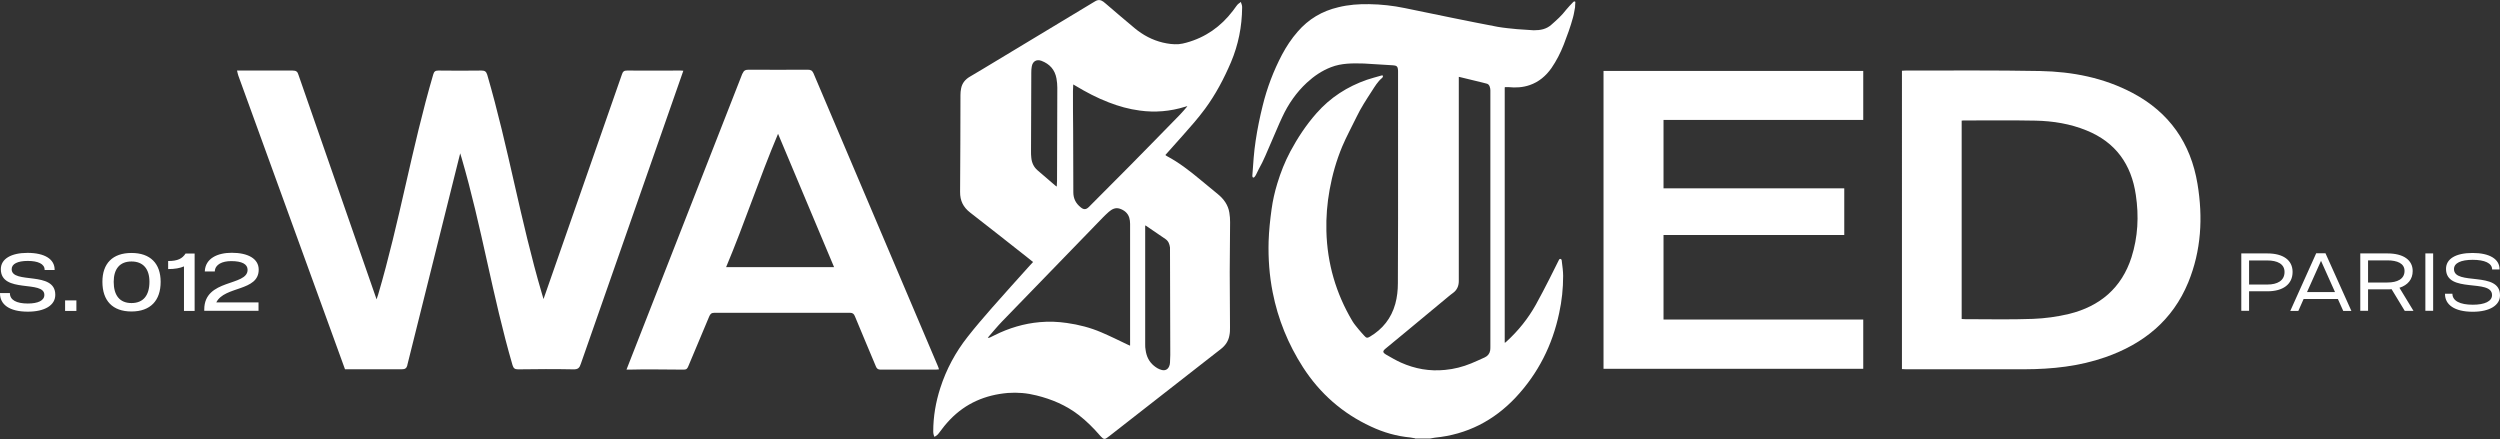 <?xml version="1.0" encoding="UTF-8"?><svg id="a" xmlns="http://www.w3.org/2000/svg" width="270" height="47.41" viewBox="0 0 270 47.41"><rect x="0" y="0" width="270" height="47.41" fill="#333333" stroke="none"/><path d="M44,39.44c-.1.34-.25.44-.59.44-2.05,0-4.1,0-6.15,0l-11.53-31.74c-.05-.15-.08-.31-.13-.52h.48c1.84,0,3.68,0,5.52,0,.39,0,.54.12.64.48l8.43,24.23c.08-.23.13-.37.17-.51,2.33-7.92,3.63-15.86,5.95-23.78.09-.32.23-.42.55-.42,1.55.02,3.11.02,4.66,0,.37,0,.51.11.62.45,2.3,7.88,3.58,15.74,5.9,23.62.05.15.09.31.18.61l8.46-24.24c.1-.33.24-.45.58-.44,1.87.02,3.74,0,5.61,0,.13,0,.27,0,.45.02l-11.07,31.65c-.14.44-.3.61-.8.6-1.99-.04-3.98-.03-5.97,0-.37,0-.5-.11-.61-.46-2.17-7.46-3.32-14.92-5.5-22.38-.04-.12-.08-.26-.15-.49l-5.72,22.91h.02Z" fill="#fff"/><path d="M205.39,7.64c.15,0,.28-.02.42-.02,4.84,0,9.7-.04,14.54.05,3.48.07,6.85.72,9.97,2.37,3.97,2.1,6.28,5.42,7.01,9.82.6,3.62.41,7.2-1,10.64-1.69,4.1-4.83,6.64-8.96,8.08-2.81.98-5.72,1.29-8.68,1.3h-12.83c-.14,0-.29-.02-.45-.02V7.64h0ZM211.86,13.03v21.42c.13,0,.24.02.33.02,2.45,0,4.91.06,7.35-.03,1.32-.05,2.65-.23,3.93-.54,3.32-.82,5.67-2.8,6.73-6.11.7-2.2.81-4.45.47-6.73-.48-3.3-2.17-5.69-5.32-6.97-1.76-.72-3.62-1.02-5.51-1.06-2.54-.05-5.08-.02-7.63-.02-.11,0-.24,0-.37.02Z" fill="#fff"/><path d="M179.66,12.94v7.4h19.52v5.04h-19.52v9.13h21.57v5.32h-28.05V7.66h28.05v5.29h-21.58Z" fill="#fff"/><path d="M80.19,7.95c.13-.31.29-.42.63-.42,2.14.02,4.27,0,6.42,0,.3,0,.47.07.61.37,4.47,10.55,8.96,21.09,13.44,31.64.05.1.08.22.12.35-.13,0-.24.03-.33.03h-5.97c-.28,0-.42-.1-.52-.36-.75-1.8-1.52-3.6-2.26-5.4-.11-.27-.24-.38-.55-.38-5.17,0-9.44,0-14.61,0-.33,0-.46.12-.58.41-.74,1.79-1.5,3.57-2.25,5.36-.09.22-.18.37-.47.37-2.04,0-3.92-.06-5.95,0h-.26l12.52-31.98h0ZM90.08,28.85c-2.01-4.8-4.01-9.54-6.05-14.4-2.05,4.86-3.6,9.62-5.61,14.4,0,0,11.66,0,11.66,0Z" fill="#fff"/><path d="M27.94,29.12h0c0-1.19-1.17-1.82-2.91-1.82-1.55,0-2.84.61-2.91,1.98v.04h1.08v-.04c.05-.73.81-1.08,1.77-1.08,1.15,0,1.77.32,1.77.94h0c0,1.8-4.68.94-4.68,4.28v.15h5.86v-.91h-4.56c.89-1.79,4.58-1.17,4.58-3.54ZM20.05,27.37c-.36.56-.85.82-1.89.82v.87c.72,0,1.28-.1,1.71-.29v4.81h1.15v-6.2s-.97,0-.97,0ZM14.2,32.73c-1.27,0-1.92-.83-1.92-2.29h0c0-1.4.66-2.2,1.92-2.2s1.94.8,1.94,2.19h0c0,1.47-.66,2.3-1.94,2.3M14.2,33.64c2.05,0,3.15-1.18,3.15-3.2h0c0-1.98-1.11-3.12-3.15-3.12s-3.14,1.14-3.14,3.11h0c0,2.05,1.1,3.21,3.14,3.21M7.03,33.58h1.22v-1.14h-1.22v1.14ZM5.97,31.83h0c0-2.62-4.71-1.1-4.71-2.76h0c0-.57.64-.89,1.74-.89s1.82.32,1.82.96v.02h1.08v-.04c0-1.12-1.06-1.81-2.93-1.81-1.75,0-2.88.64-2.88,1.76h0c0,2.67,4.7,1.14,4.7,2.78h0c0,.61-.68.93-1.79.93-1.22,0-1.93-.38-1.93-1.11v-.02H0v.04c0,1.17.97,1.97,3.01,1.97,1.82,0,2.96-.69,2.96-1.81v-.02Z" fill="#fff"/><path d="M270,31.88h0c0-2.65-4.97-1-4.97-2.82h0c0-.64.73-1,2.02-1s2.1.36,2.1,1.04h.8v-.04c0-1.07-1.06-1.74-2.91-1.74s-2.87.65-2.87,1.72h0c0,2.7,4.97,1.01,4.97,2.83h0c0,.67-.79,1.04-2.08,1.04-1.39,0-2.2-.42-2.2-1.19h-.8v.04c0,1.13,1,1.91,3,1.91,1.87,0,2.94-.73,2.94-1.76M262.78,27.37h-.84v6.2h.84s0-6.2,0-6.2ZM255.75,30.51v-2.39h2.09c1.06,0,1.85.32,1.85,1.14h0c0,.88-.79,1.25-1.85,1.25h-2.09ZM260.66,33.58l-1.52-2.5c.91-.29,1.43-.92,1.43-1.81h0c0-1.2-1.02-1.9-2.72-1.9h-2.94v6.2h.84v-2.32h2.09c.15,0,.3,0,.45-.02l1.42,2.34h.95,0ZM249.16,31.54l1.51-3.37,1.51,3.37h-3.02,0ZM253.09,33.58h.86l-2.8-6.23h-1l-2.8,6.23h.87l.57-1.29h3.7l.58,1.29h0ZM246.73,29.38c0,.94-.79,1.35-1.85,1.35h-1.98v-2.6h1.98c1.06,0,1.85.37,1.85,1.24h0ZM244.88,27.37h-2.82v6.2h.84v-2.11h1.98c1.7,0,2.72-.77,2.72-2.09h0c0-1.28-1.02-2-2.72-2" fill="#fff"/><path d="M152.84,47.34c-.17-.03-.34-.07-.51-.09-1.49-.14-2.9-.54-4.26-1.18-3.07-1.42-5.52-3.57-7.35-6.41-1.6-2.49-2.7-5.19-3.27-8.09-.36-1.82-.49-3.65-.44-5.5.04-1.17.16-2.32.32-3.47.13-.95.34-1.88.62-2.79.36-1.19.82-2.35,1.41-3.46.79-1.47,1.7-2.85,2.81-4.11,1.5-1.71,3.34-2.89,5.47-3.63.49-.17,1-.29,1.5-.44.04,0,.08-.02.11-.03.09,0,.13.05.1.13,0,.06-.05.11-.09.15-.47.39-.78.92-1.11,1.43-.59.91-1.18,1.81-1.65,2.79-.51,1.06-1.08,2.09-1.54,3.18-.63,1.51-1.07,3.06-1.36,4.66-.27,1.49-.39,2.98-.35,4.48.09,3.49,1.03,6.73,2.81,9.72.19.32.45.61.68.9.19.24.4.45.6.68.22.25.33.27.61.1,1.38-.82,2.31-1.99,2.74-3.54.2-.73.28-1.48.28-2.24,0-2.31.02-4.63.02-6.94V7.77c0-.12,0-.26-.03-.38-.03-.18-.13-.28-.31-.31-.13-.02-.27-.04-.41-.04-1-.07-1.97-.12-2.94-.18-1.22-.03-2.41-.05-3.56.4-.98.38-1.83.96-2.6,1.67-1.13,1.05-2,2.3-2.65,3.7-.42.88-.78,1.8-1.18,2.69-.44.99-.82,2-1.36,2.94-.11.2-.19.41-.3.61-.05.09-.11.2-.19.27-.08.08-.18.04-.2-.08,0-.06-.02-.12,0-.18.09-1.23.16-2.45.35-3.68.19-1.28.45-2.54.76-3.79.47-1.92,1.17-3.76,2.09-5.51.47-.88,1.02-1.72,1.68-2.47,1.18-1.37,2.65-2.24,4.41-2.65,1.09-.27,2.21-.35,3.33-.33,1.29.02,2.56.16,3.82.42,1.75.35,3.5.73,5.25,1.08,1.6.32,3.2.65,4.81.95.69.12,1.39.18,2.09.25.6.05,1.2.09,1.79.12.73,0,1.36-.11,1.91-.6.57-.5,1.13-1,1.59-1.61.23-.29.5-.55.75-.82.08-.08.15-.13.25-.04,0,.17-.03.31-.03.47,0,.03,0,.08,0,.1-.08.38-.12.76-.23,1.13-.27,1-.63,1.97-1,2.93-.35.89-.78,1.73-1.32,2.52-.6.85-1.36,1.5-2.35,1.84-.75.26-1.52.3-2.3.22-.12,0-.26,0-.38,0,0,.02-.02.05-.02.07v27.5s0,0,0,.02c0,0,0,0,.03.02.06-.05.11-.09.17-.14,1.27-1.16,2.32-2.47,3.16-3.97.51-.92.99-1.85,1.47-2.79.33-.64.64-1.29.96-1.92.05-.09.09-.25.22-.24.15.02.15.18.16.29.06.52.14,1.03.14,1.55,0,1.36-.14,2.69-.43,4.02-.73,3.46-2.27,6.51-4.69,9.1-2.37,2.52-5.27,4.01-8.74,4.35-.17.02-.34.06-.51.09h-1.62ZM157.55,8.3v22.05c0,.54-.2.99-.64,1.3-.16.11-.31.24-.46.36-1.54,1.28-3.1,2.56-4.64,3.85-.7.58-1.41,1.17-2.11,1.74-.41.33-.41.46.05.73.51.29,1.02.59,1.55.83,1.52.68,3.11.96,4.77.79.97-.09,1.91-.33,2.81-.7.49-.2.98-.43,1.47-.65.32-.15.53-.4.59-.76.02-.15.02-.3.02-.45,0-8.14,0-16.29,0-24.43v-3.22c0-.12-.03-.26-.07-.38-.06-.18-.18-.31-.38-.34-.13-.02-.27-.08-.39-.1-.82-.2-1.66-.4-2.51-.61h-.03Z" fill="#fff"/><path d="M134.02.24c.09.22.14.4.13.6-.02,2.04-.41,4-1.2,5.87-.76,1.78-1.66,3.49-2.81,5.05-.74,1-1.55,1.92-2.38,2.85-.63.7-1.25,1.41-1.9,2.13.07.05.12.11.2.14,1.26.67,2.38,1.54,3.48,2.45.66.54,1.32,1.09,1.98,1.63.65.53,1.12,1.18,1.25,2.01.06.34.08.69.08,1.03,0,1.8-.04,3.6-.04,5.39,0,1.99.02,3.97.03,5.96,0,.28,0,.58-.06.85-.1.62-.43,1.11-.92,1.49-.56.44-1.12.87-1.68,1.31-3.45,2.7-6.91,5.4-10.36,8.09-.11.09-.23.17-.35.25-.13.09-.27.08-.4-.03-.09-.09-.19-.17-.27-.27-.7-.81-1.45-1.56-2.3-2.22-1.36-1.05-2.9-1.7-4.55-2.11-1.02-.26-2.06-.35-3.11-.27-2.42.21-4.53,1.1-6.24,2.88-.43.45-.82.93-1.18,1.43-.14.2-.25.29-.5.43-.09-.19-.13-.38-.13-.59,0-1.6.27-3.16.76-4.68.65-2.03,1.65-3.88,2.96-5.54.83-1.06,1.72-2.09,2.61-3.11,1.34-1.53,2.7-3.02,4.05-4.53.12-.14.26-.27.4-.43-.21-.17-.41-.34-.62-.5-2.06-1.62-4.1-3.24-6.17-4.84-.75-.58-1.1-1.28-1.09-2.24.03-3.49.03-6.97.04-10.45,0-.24.02-.48.07-.72.11-.57.45-.98.95-1.27.45-.27.92-.55,1.38-.82,3.97-2.4,7.94-4.79,11.91-7.18.09-.06.18-.1.27-.16.29-.17.58-.14.85.06.09.07.19.15.28.23,1.03.88,2.06,1.77,3.11,2.64.89.74,1.91,1.28,3.04,1.55.56.13,1.13.21,1.71.17.27-.02.55-.09.82-.16,2.08-.57,3.73-1.74,5.03-3.44.13-.17.27-.35.39-.53s.29-.3.49-.44v.05ZM122.05,37.33v-13.16c0-.23-.03-.45-.09-.66-.16-.51-.55-.82-1.05-.98-.45-.14-.82.06-1.16.35-.22.2-.44.4-.64.61-3.63,3.73-7.25,7.47-10.87,11.21-.51.53-.98,1.1-1.46,1.65-.03.03-.05.07-.1.15.1-.02.16-.02.21-.04.18-.09.35-.17.53-.26,1.54-.77,3.17-1.26,4.88-1.41.98-.09,1.95-.05,2.92.09,1.28.18,2.53.5,3.72,1.01.96.41,1.89.87,2.83,1.32.08.04.16.08.27.12v-.02ZM128.23,11.51l-.03-.04c-.07.02-.14.04-.21.06-1.6.5-3.24.64-4.9.41-1.15-.15-2.26-.46-3.34-.88-1.26-.48-2.45-1.11-3.6-1.8-.07-.04-.13-.08-.24-.14,0,.27-.03.48-.03.7,0,1.44,0,2.88.02,4.33,0,2.21.02,4.41.02,6.62,0,.69.28,1.22.82,1.64.31.25.56.23.84-.04.05-.05.09-.09.14-.14,1.43-1.44,2.87-2.87,4.3-4.32,1.82-1.84,3.62-3.69,5.43-5.54.27-.27.51-.58.76-.86h0ZM123.68,24.36v12.8c0,.23,0,.45.05.67.09.65.36,1.23.88,1.66.26.22.54.39.87.47.36.09.65-.06.79-.4.05-.12.09-.26.09-.4.02-.27.03-.56.03-.83,0-3.8-.02-7.6-.03-11.4v-.2c-.05-.37-.17-.7-.5-.92-.69-.46-1.38-.95-2.08-1.42-.02,0-.04-.02-.09-.04h0ZM114.13,20.17c0-.25.03-.44.03-.64,0-3.35.02-6.69.03-10.05,0-.33-.03-.66-.09-1-.17-.95-.73-1.57-1.62-1.91-.53-.2-.96.05-1.05.62-.04.21-.05.42-.05.64,0,2.83-.02,5.67-.03,8.5,0,.24,0,.46.03.7.05.54.26,1,.67,1.36.64.55,1.29,1.1,1.92,1.65.04.03.08.05.15.1h0Z" fill="#fff"/></svg>
